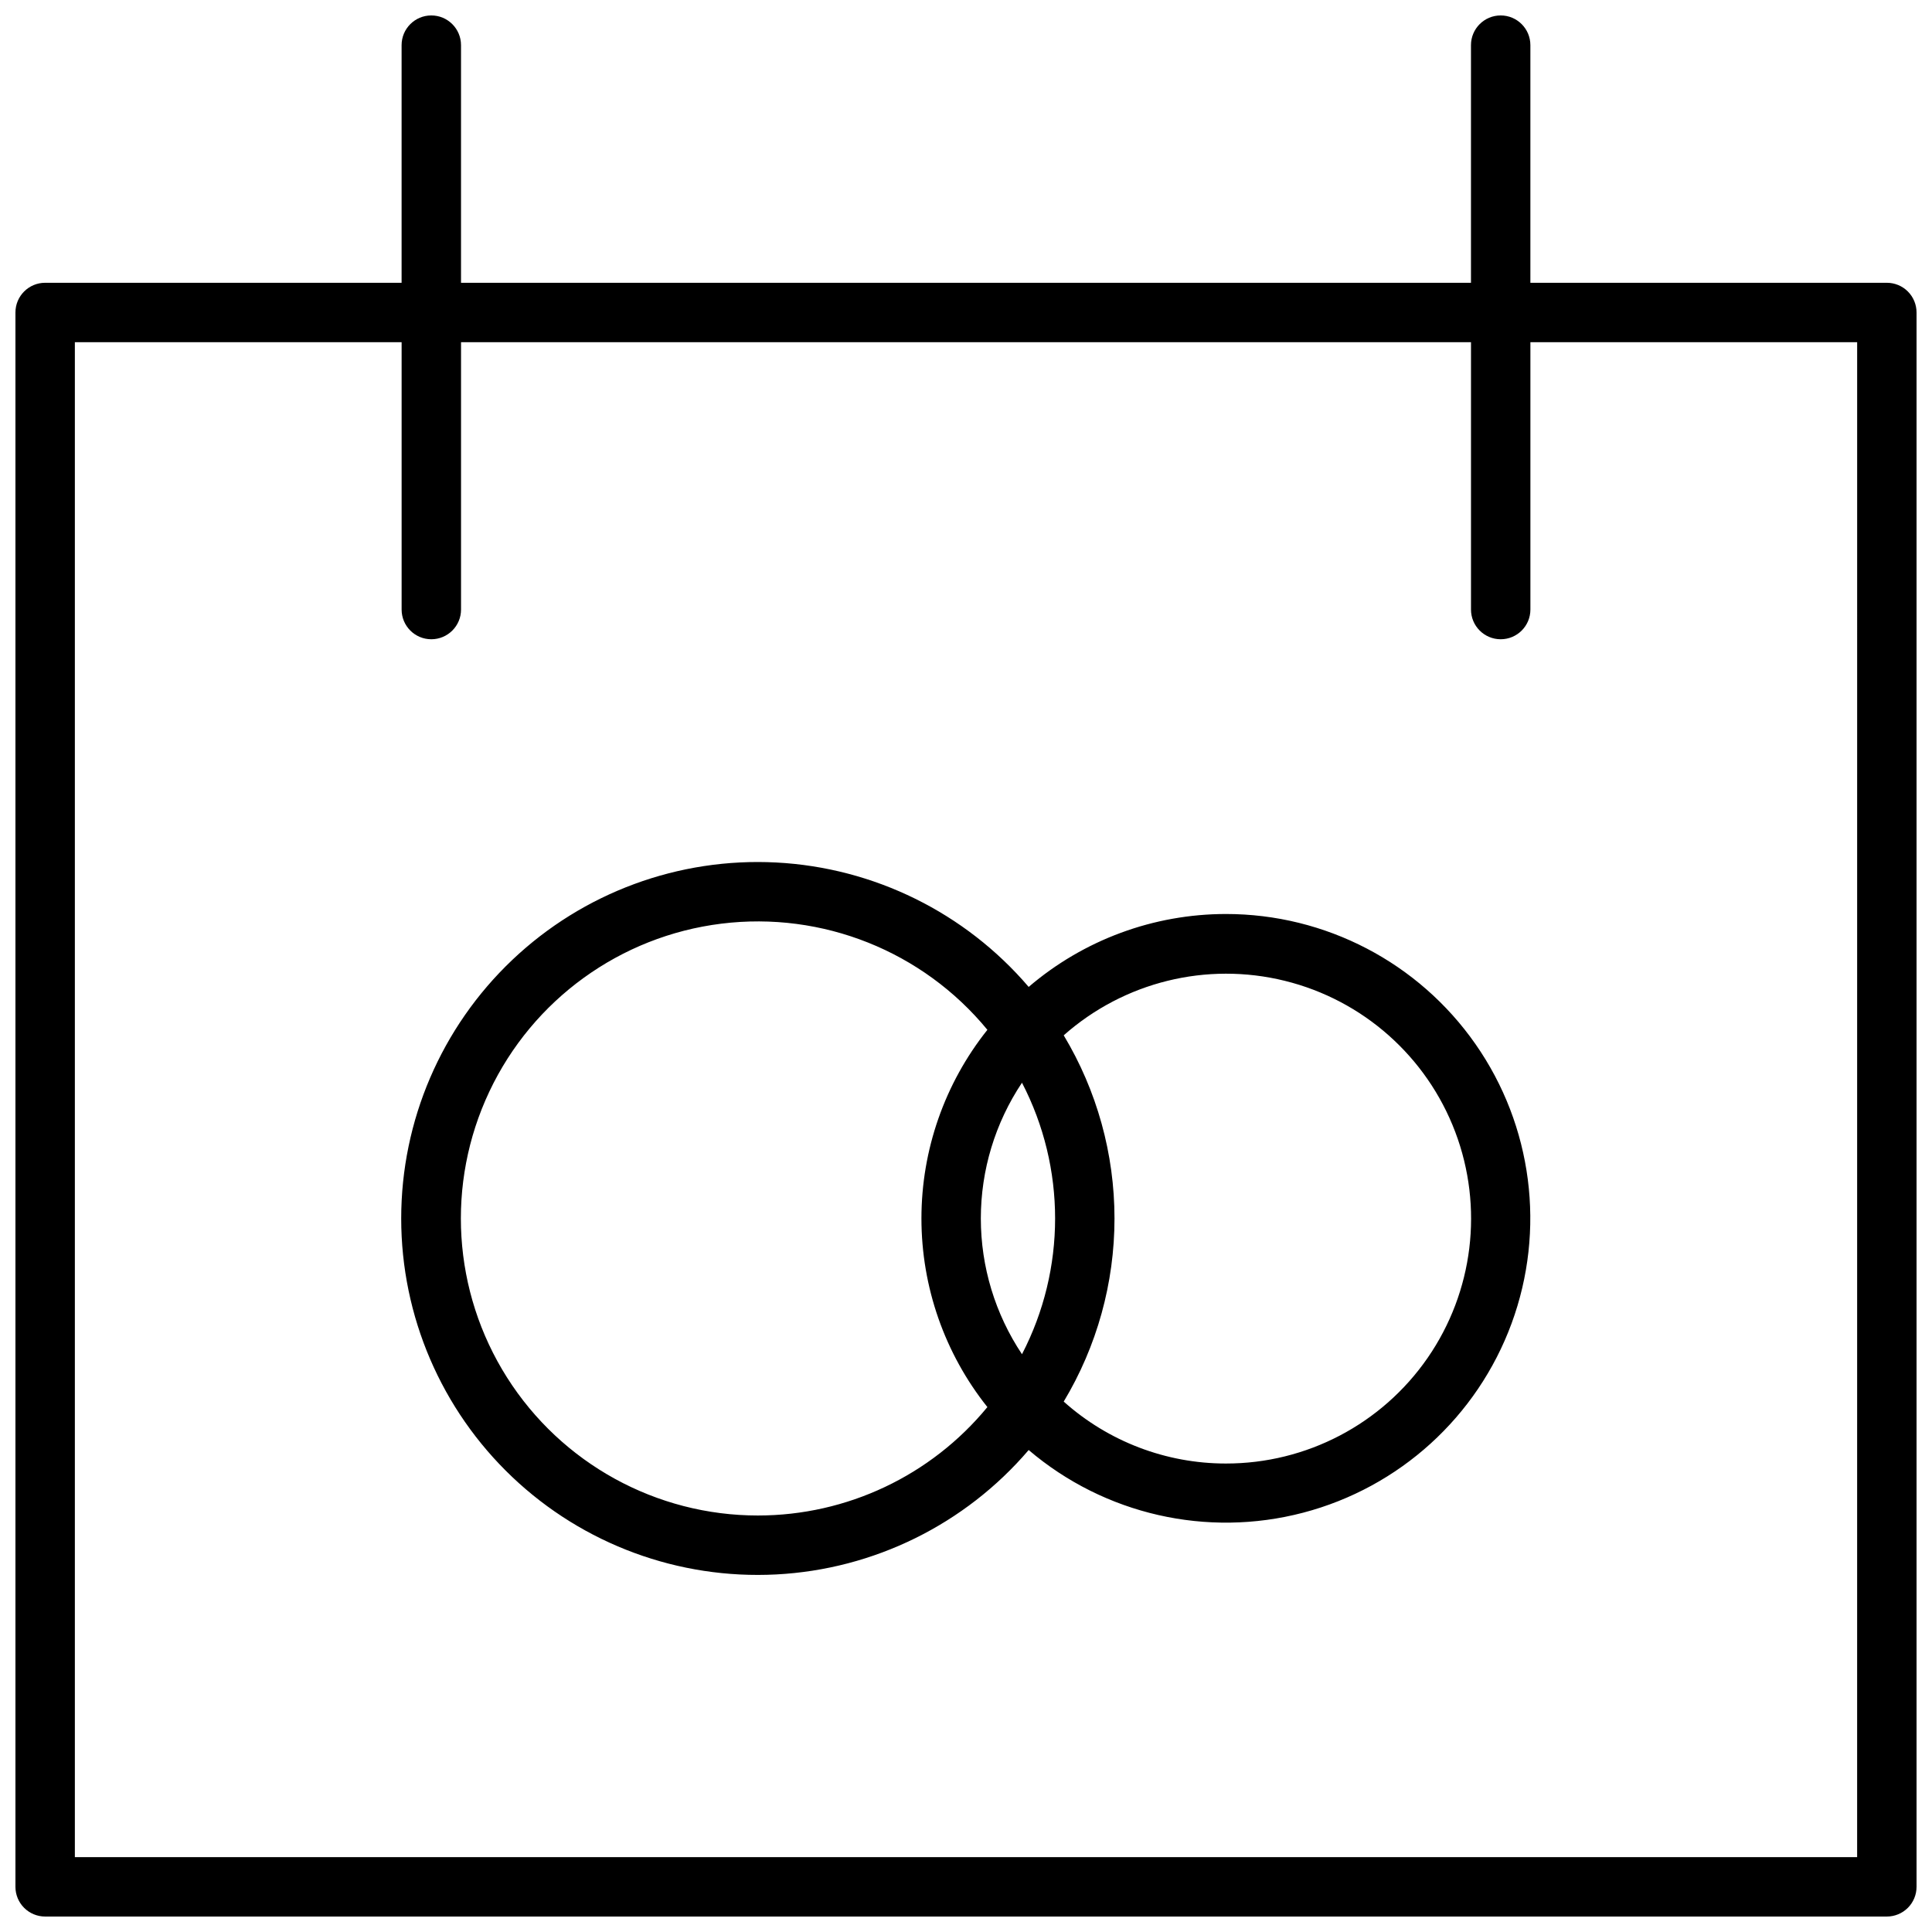 <?xml version="1.0" encoding="UTF-8"?>
<!-- Uploaded to: SVG Repo, www.svgrepo.com, Generator: SVG Repo Mixer Tools -->
<svg width="800px" height="800px" version="1.1" viewBox="144 144 512 512" xmlns="http://www.w3.org/2000/svg">
 <defs>
  <clipPath id="a">
   <path d="m148.09 148.09h503.81v503.81h-503.81z"/>
  </clipPath>
 </defs>
 <g clip-path="url(#a)">
  <path d="m644.03 218.94h-94.465v-62.977c0-4.348-3.523-7.871-7.871-7.871-4.348 0-7.871 3.523-7.871 7.871v62.977h-267.65v-62.977c0-4.348-3.527-7.871-7.875-7.871-4.348 0-7.871 3.523-7.871 7.871v62.977h-94.465c-4.348 0-7.871 3.523-7.871 7.871v417.22c0 2.086 0.828 4.09 2.305 5.566 1.477 1.477 3.481 2.305 5.566 2.305h488.07c2.086 0 4.09-0.828 5.566-2.305 1.477-1.477 2.305-3.481 2.305-5.566v-417.22c0-2.086-0.828-4.09-2.305-5.566-1.477-1.477-3.481-2.305-5.566-2.305zm-7.871 417.22h-472.32v-401.47h86.594v70.848c0 4.348 3.523 7.871 7.871 7.871 4.348 0 7.875-3.523 7.875-7.871v-70.848h267.65v70.848c0 4.348 3.523 7.871 7.871 7.871 4.348 0 7.871-3.523 7.871-7.871v-70.848h86.594z"/>
 </g>
 <path d="m468.88 386.22c-19.172 0.004-37.707 6.859-52.27 19.324-16.832-19.699-41.016-31.617-66.887-32.973-25.875-1.352-51.172 7.981-69.965 25.82-18.793 17.836-29.434 42.605-29.434 68.516s10.641 50.684 29.434 68.52c18.793 17.836 44.09 27.168 69.965 25.816 25.871-1.352 50.055-13.273 66.887-32.973 20.074 17.094 47.234 23.297 72.738 16.609 25.508-6.684 46.133-25.418 55.238-50.16 9.102-24.746 5.539-52.379-9.551-74-15.086-21.625-39.789-34.508-66.156-34.5zm-54.043 116.66c-7.109-10.652-10.906-23.172-10.906-35.977 0-12.805 3.797-25.324 10.906-35.973 11.703 22.555 11.703 49.391 0 71.949zm-69.941 42.746c-26.977 0.012-52.078-13.785-66.523-36.566-14.445-22.785-16.219-51.375-4.699-75.766 11.516-24.395 34.719-41.191 61.488-44.512 26.77-3.32 53.379 7.297 70.508 28.133-11.32 14.203-17.48 31.828-17.48 49.988s6.16 35.785 17.48 49.988c-14.945 18.18-37.238 28.719-60.773 28.734zm123.98-13.777c-15.859 0.004-31.164-5.84-42.98-16.414 8.805-14.656 13.457-31.434 13.457-48.531s-4.652-33.875-13.457-48.531c15.969-14.152 37.871-19.555 58.59-14.445 20.719 5.106 37.602 20.07 45.16 40.027 7.559 19.953 4.824 42.348-7.309 59.898-12.137 17.555-32.125 28.02-53.461 27.996z"/>
</svg>
